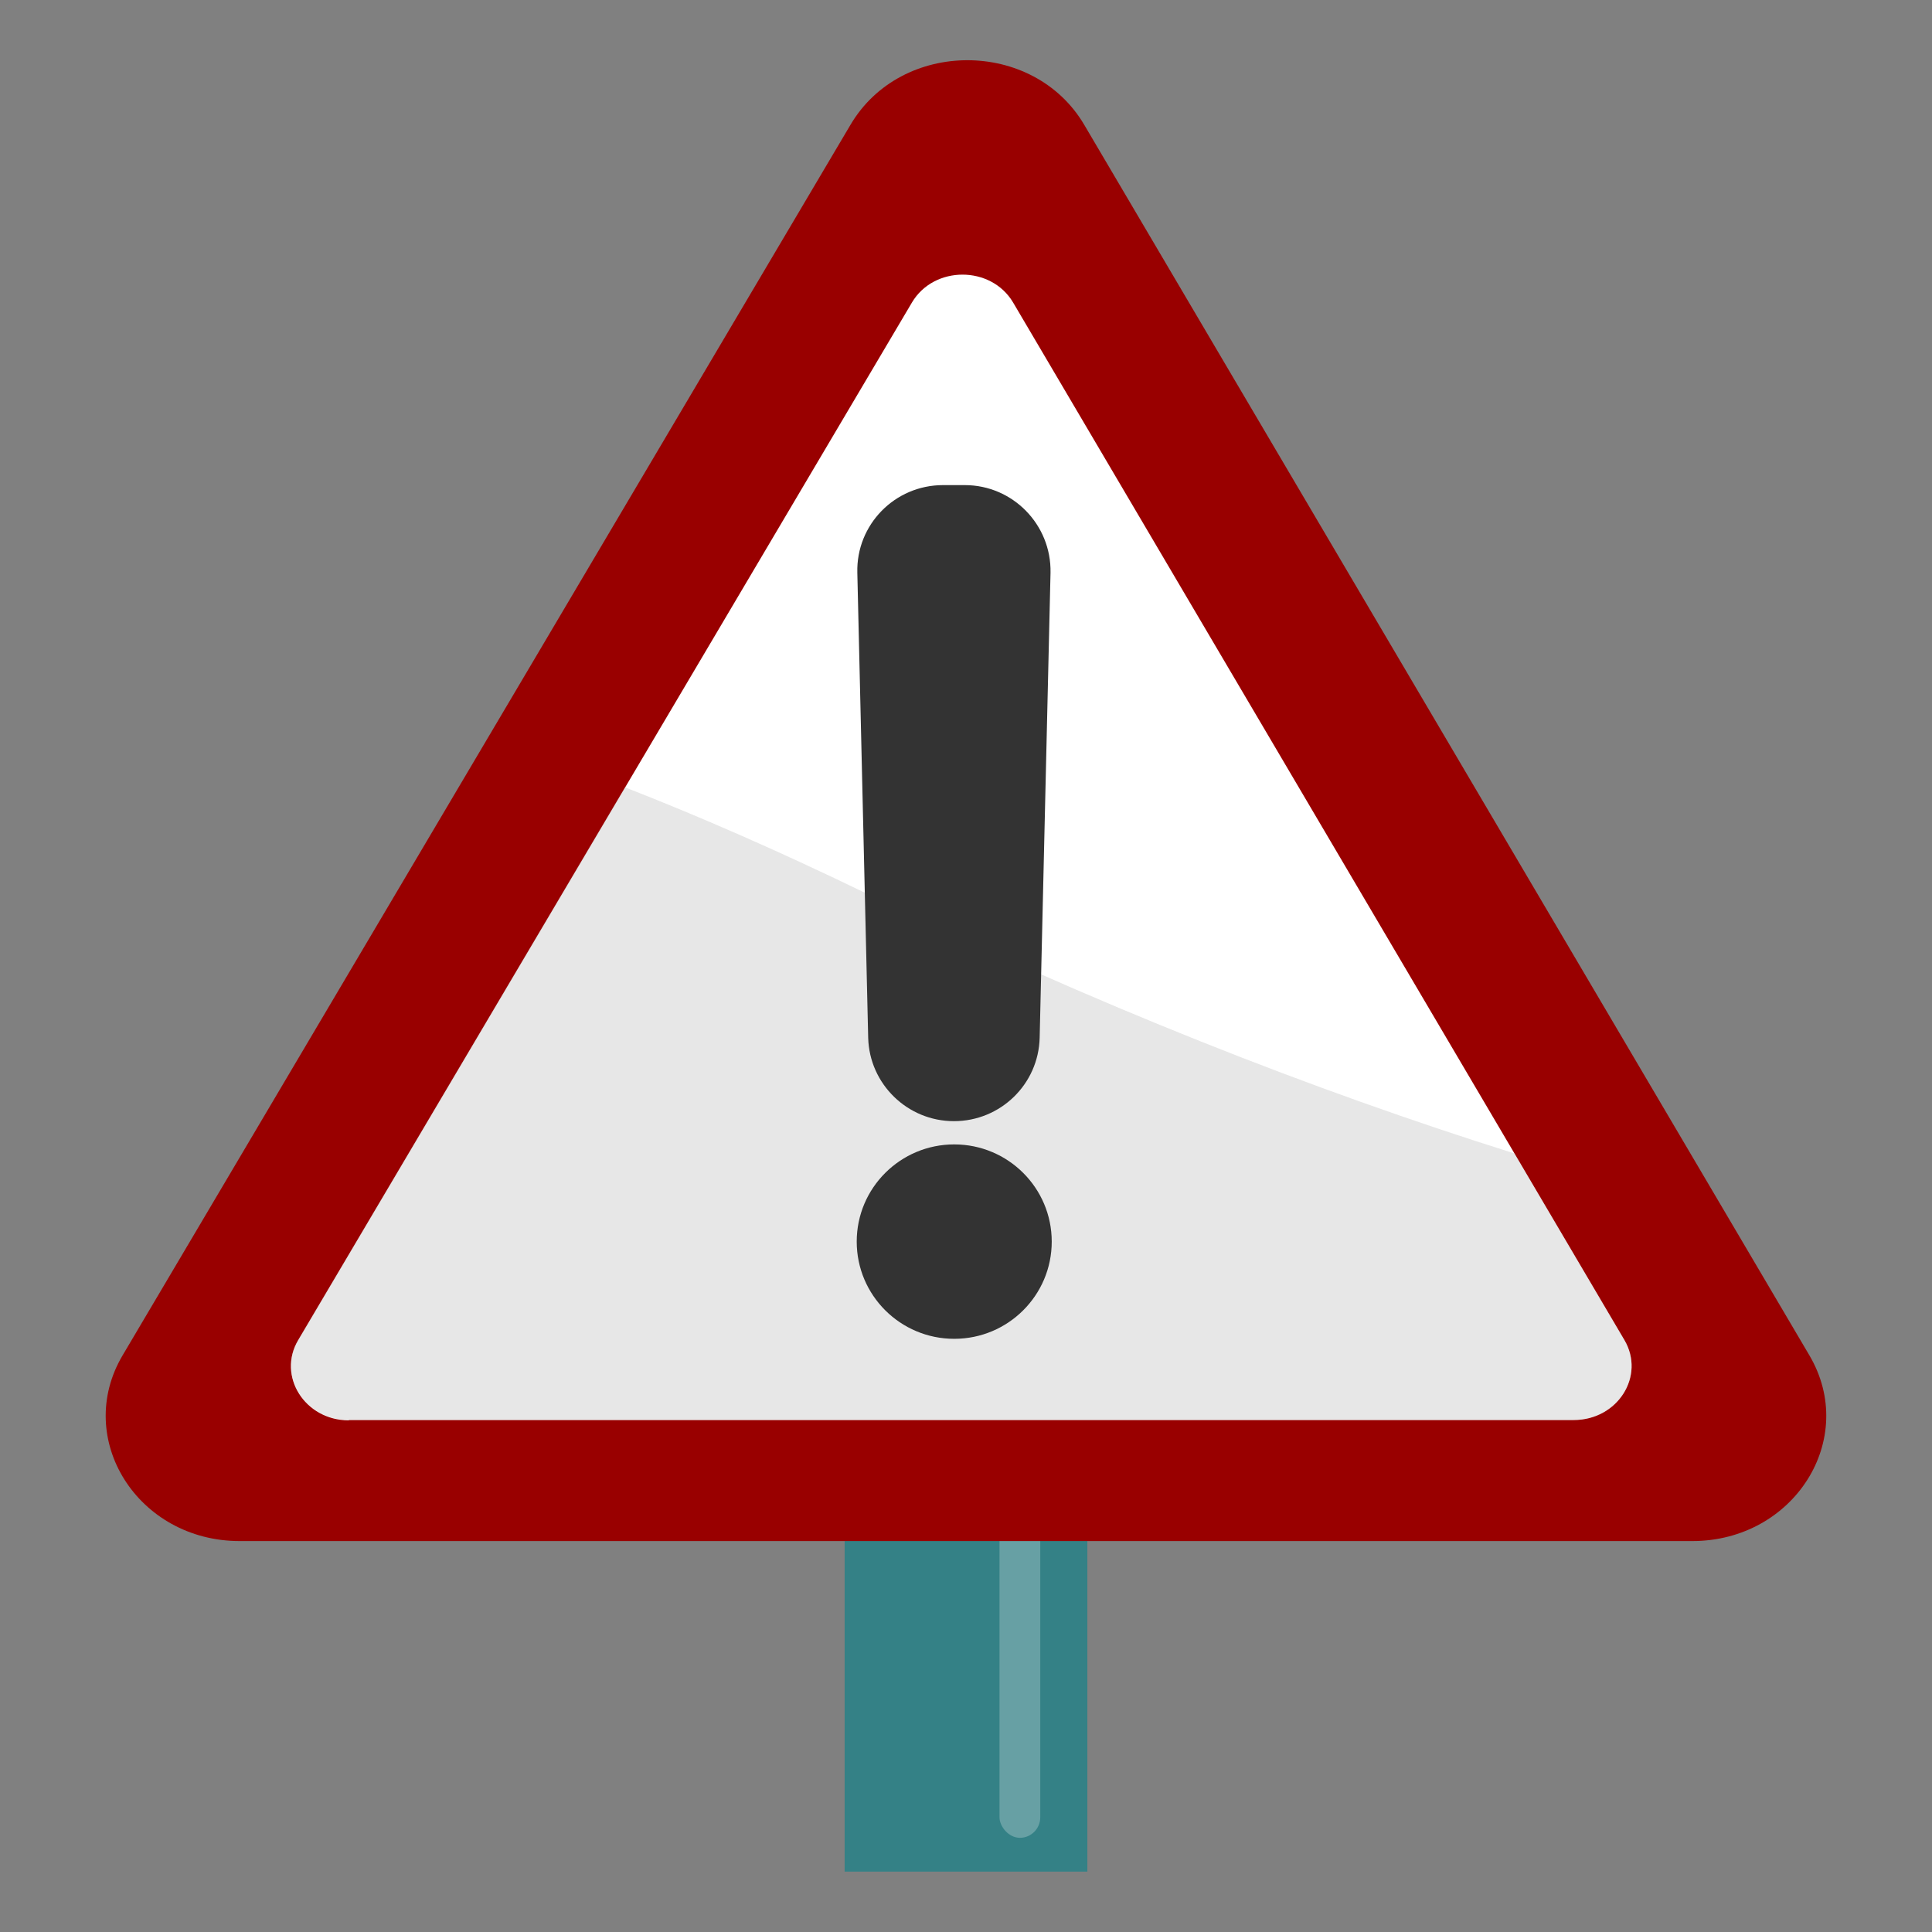 <?xml version="1.0" encoding="UTF-8"?><svg id="Design_64_px" xmlns="http://www.w3.org/2000/svg" viewBox="0 0 64 64"><rect x="0" y="0" width="64" height="64" fill="#808080" stroke="none"/><defs><style>.cls-1{fill:#67a0a4;}.cls-2{fill:#fff;}.cls-3{fill:#900;}.cls-4{fill:#333;}.cls-5{fill:#adadad;}.cls-6{fill:#348186;}.cls-7{opacity:.3;}</style></defs><rect class="cls-6" x="27.98" y="24.68" width="8.04" height="37.32"/><rect class="cls-1" x="33.11" y="31.8" width="1.35" height="29.08" rx=".68" ry=".68"/><path class="cls-3" d="M7.94,51.05H56.06c3.37,0,5.51-3.38,3.88-6.15L35.92,4.14c-1.68-2.86-6.07-2.86-7.75,0L4.06,44.9c-1.63,2.76,.5,6.15,3.88,6.15Z"/><path class="cls-2" d="M11.56,47.04H52.13c1.46,0,2.38-1.46,1.68-2.65L33.56,10.02c-.73-1.23-2.62-1.23-3.35,0L9.88,44.39c-.71,1.19,.22,2.66,1.67,2.66Z"/><g class="cls-7"><path class="cls-5" d="M53.81,44.39l-3.64-6.18c-6.65-2.09-13.86-4.91-21.61-8.68-2.71-1.31-5.32-2.46-7.86-3.45l-10.82,18.3c-.71,1.19,.22,2.66,1.67,2.66H52.13c1.46,0,2.38-1.46,1.68-2.65Z"/></g><path class="cls-4" d="M31.6,37.14h0c-1.54,0-2.8-1.23-2.84-2.76l-.36-15.41c-.04-1.59,1.24-2.9,2.84-2.9h.72c1.59,0,2.87,1.31,2.84,2.9l-.36,15.41c-.04,1.54-1.3,2.76-2.84,2.76Z"/><ellipse class="cls-4" cx="31.61" cy="41.13" rx="3.23" ry="3.22"/></svg>